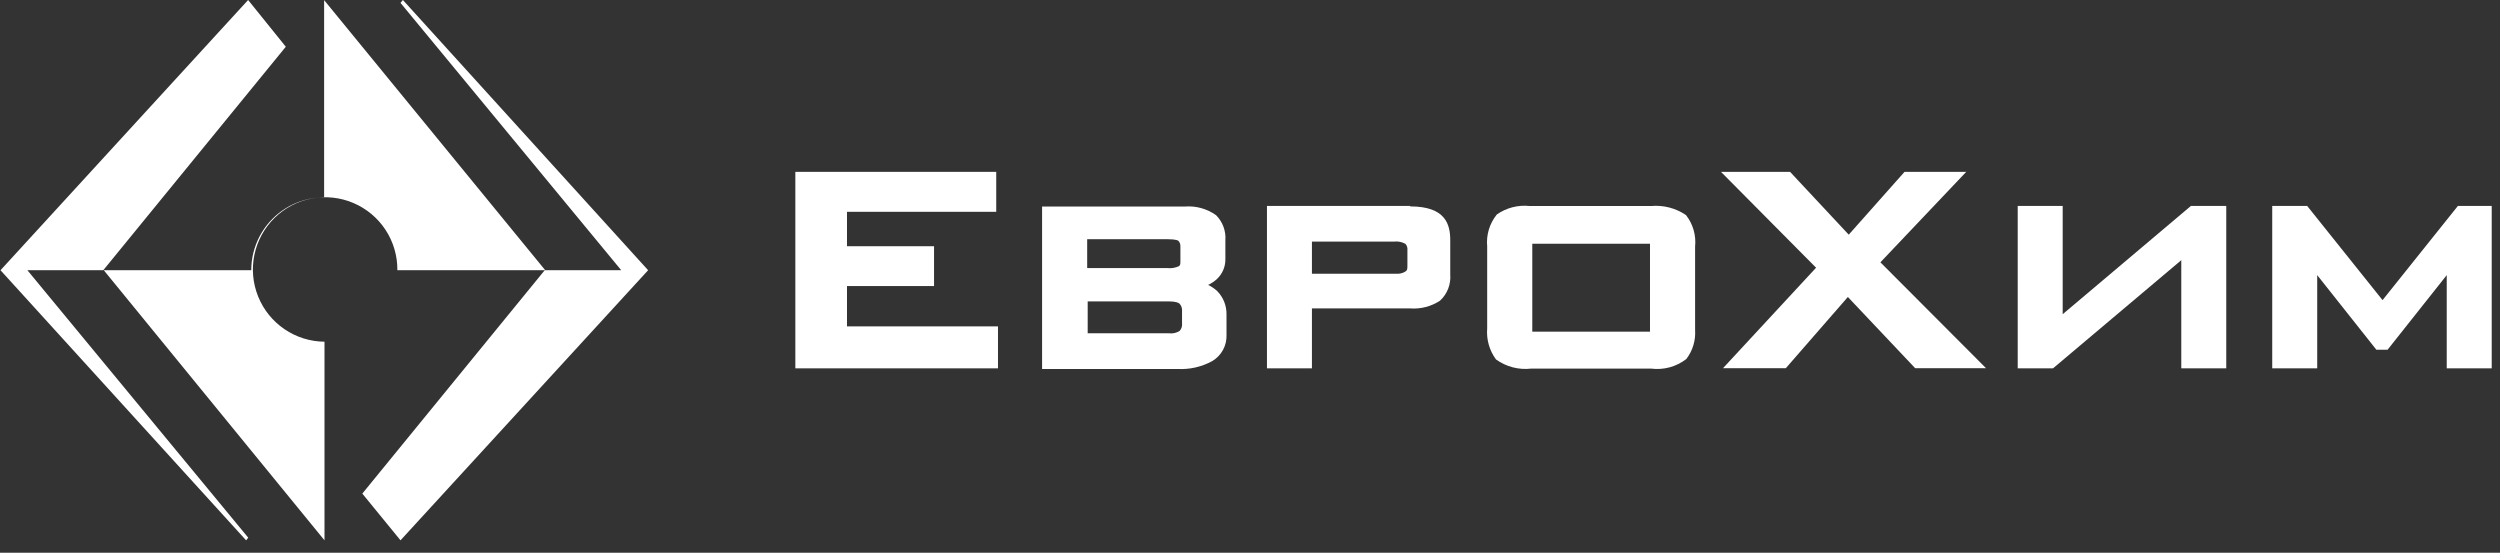 <?xml version="1.0" encoding="UTF-8"?> <svg xmlns="http://www.w3.org/2000/svg" width="199" height="44" viewBox="0 0 199 44" fill="none"><rect x="0" y="0" width="199" height="44" fill="#333333" stroke="none"/> <g clip-path="url(#clip0_242_72)"> <path d="M25.8 0.01V15.71C25.038 15.71 24.284 15.86 23.581 16.151C22.877 16.443 22.237 16.87 21.699 17.409C21.16 17.947 20.733 18.587 20.442 19.29C20.15 19.994 20 20.748 20 21.51H8.22L22.75 3.72L19.75 0L0.04 21.51L19.59 43.01L19.76 42.8L2.18 21.51H8.26L25.83 43.01V27.2C24.692 27.19 23.583 26.843 22.643 26.202C21.703 25.562 20.974 24.657 20.548 23.602C20.122 22.547 20.019 21.389 20.252 20.276C20.484 19.162 21.041 18.142 21.854 17.346C22.666 16.549 23.696 16.011 24.814 15.8C25.932 15.589 27.087 15.714 28.134 16.16C29.18 16.606 30.071 17.352 30.694 18.305C31.316 19.257 31.642 20.372 31.63 21.51H43.4L25.8 0.01Z" fill="white"></path> <path d="M32.07 0L31.88 0.23L49.45 21.51H43.36L28.84 39.29L31.88 43.01L51.59 21.51L32.07 0Z" fill="white"></path> <path d="M67.42 22.77H74.35V19.6H67.42V16.86H79.3V13.68H63.31V29.32H79.44V25.98H67.42V22.77Z" fill="white"></path> <path d="M195.65 16.39L189.65 23.89L183.65 16.39H180.87V29.32H184.45V21.9L189.16 27.84H190.05L194.76 21.9V29.32H198.34V16.39H195.65Z" fill="white"></path> <path d="M164.19 25.01V16.39H160.61V29.32H163.42L173.63 20.71V29.32H177.21V16.39H174.4L164.19 25.01Z" fill="white"></path> <path d="M156.47 13.68H151.6L147.16 18.68L142.49 13.68H136.99L144.56 21.31C144.18 21.71 137.15 29.31 137.15 29.31H142.15L147.09 23.64L152.45 29.31H158.09L149.68 20.88L156.52 13.67" fill="white"></path> <path d="M96.17 22.68C96.421 22.561 96.653 22.406 96.86 22.22C97.085 22.01 97.263 21.754 97.38 21.469C97.498 21.184 97.552 20.878 97.54 20.57V19.13C97.568 18.763 97.516 18.394 97.388 18.049C97.26 17.704 97.06 17.39 96.8 17.13C96.08 16.616 95.202 16.372 94.32 16.44H82.95V29.37H93.71C94.681 29.426 95.648 29.208 96.5 28.74C96.859 28.526 97.154 28.218 97.353 27.851C97.552 27.483 97.647 27.068 97.63 26.65V25.03C97.636 24.689 97.575 24.349 97.45 24.032C97.324 23.715 97.138 23.425 96.9 23.18C96.683 22.977 96.437 22.809 96.17 22.68V22.68ZM86.54 19.04H92.93C93.65 19.04 93.78 19.16 93.79 19.16C93.848 19.219 93.893 19.29 93.922 19.367C93.951 19.445 93.964 19.527 93.96 19.61V20.78C93.96 21.01 93.96 21.1 93.84 21.19C93.556 21.321 93.241 21.373 92.93 21.34H86.54V19.04ZM94.09 25.73C94.104 25.839 94.094 25.95 94.061 26.055C94.028 26.161 93.973 26.258 93.9 26.34C93.648 26.501 93.347 26.568 93.05 26.53H86.58V23.99H93C93.61 23.99 93.81 24.1 93.9 24.18C93.974 24.264 94.029 24.363 94.061 24.47C94.094 24.576 94.104 24.689 94.09 24.8V25.73Z" fill="white"></path> <path d="M112.25 16.39H100.85V29.32H104.43V24.55H112.25C113.09 24.613 113.928 24.395 114.63 23.93C114.913 23.667 115.133 23.343 115.274 22.983C115.414 22.623 115.471 22.235 115.44 21.85V19.13C115.44 17.87 115.08 16.43 112.25 16.43V16.39ZM112.03 21.11C112.03 21.4 112.03 21.52 111.86 21.62C111.644 21.75 111.392 21.81 111.14 21.79H104.43V19.23H110.97C111.282 19.194 111.596 19.257 111.87 19.41C111.931 19.477 111.977 19.556 112.005 19.642C112.032 19.729 112.041 19.82 112.03 19.91V21.11Z" fill="white"></path> <path d="M134.22 17.13C133.4 16.568 132.41 16.31 131.42 16.4H121.78C120.851 16.296 119.916 16.534 119.15 17.07C118.568 17.786 118.292 18.702 118.38 19.62V26.13C118.306 27.014 118.554 27.895 119.08 28.61C119.892 29.197 120.895 29.457 121.89 29.34H131.42C131.915 29.404 132.418 29.37 132.901 29.24C133.383 29.109 133.834 28.885 134.23 28.58C134.736 27.921 134.985 27.099 134.93 26.27V19.63C135.021 18.74 134.767 17.848 134.22 17.14V17.13ZM131.34 26.4H121.97V19.4H131.34V26.4Z" fill="white"></path> </g> <defs> <clipPath id="clip0_242_72"> <rect width="198.43" height="43.01" fill="white"></rect> </clipPath> </defs> </svg> 